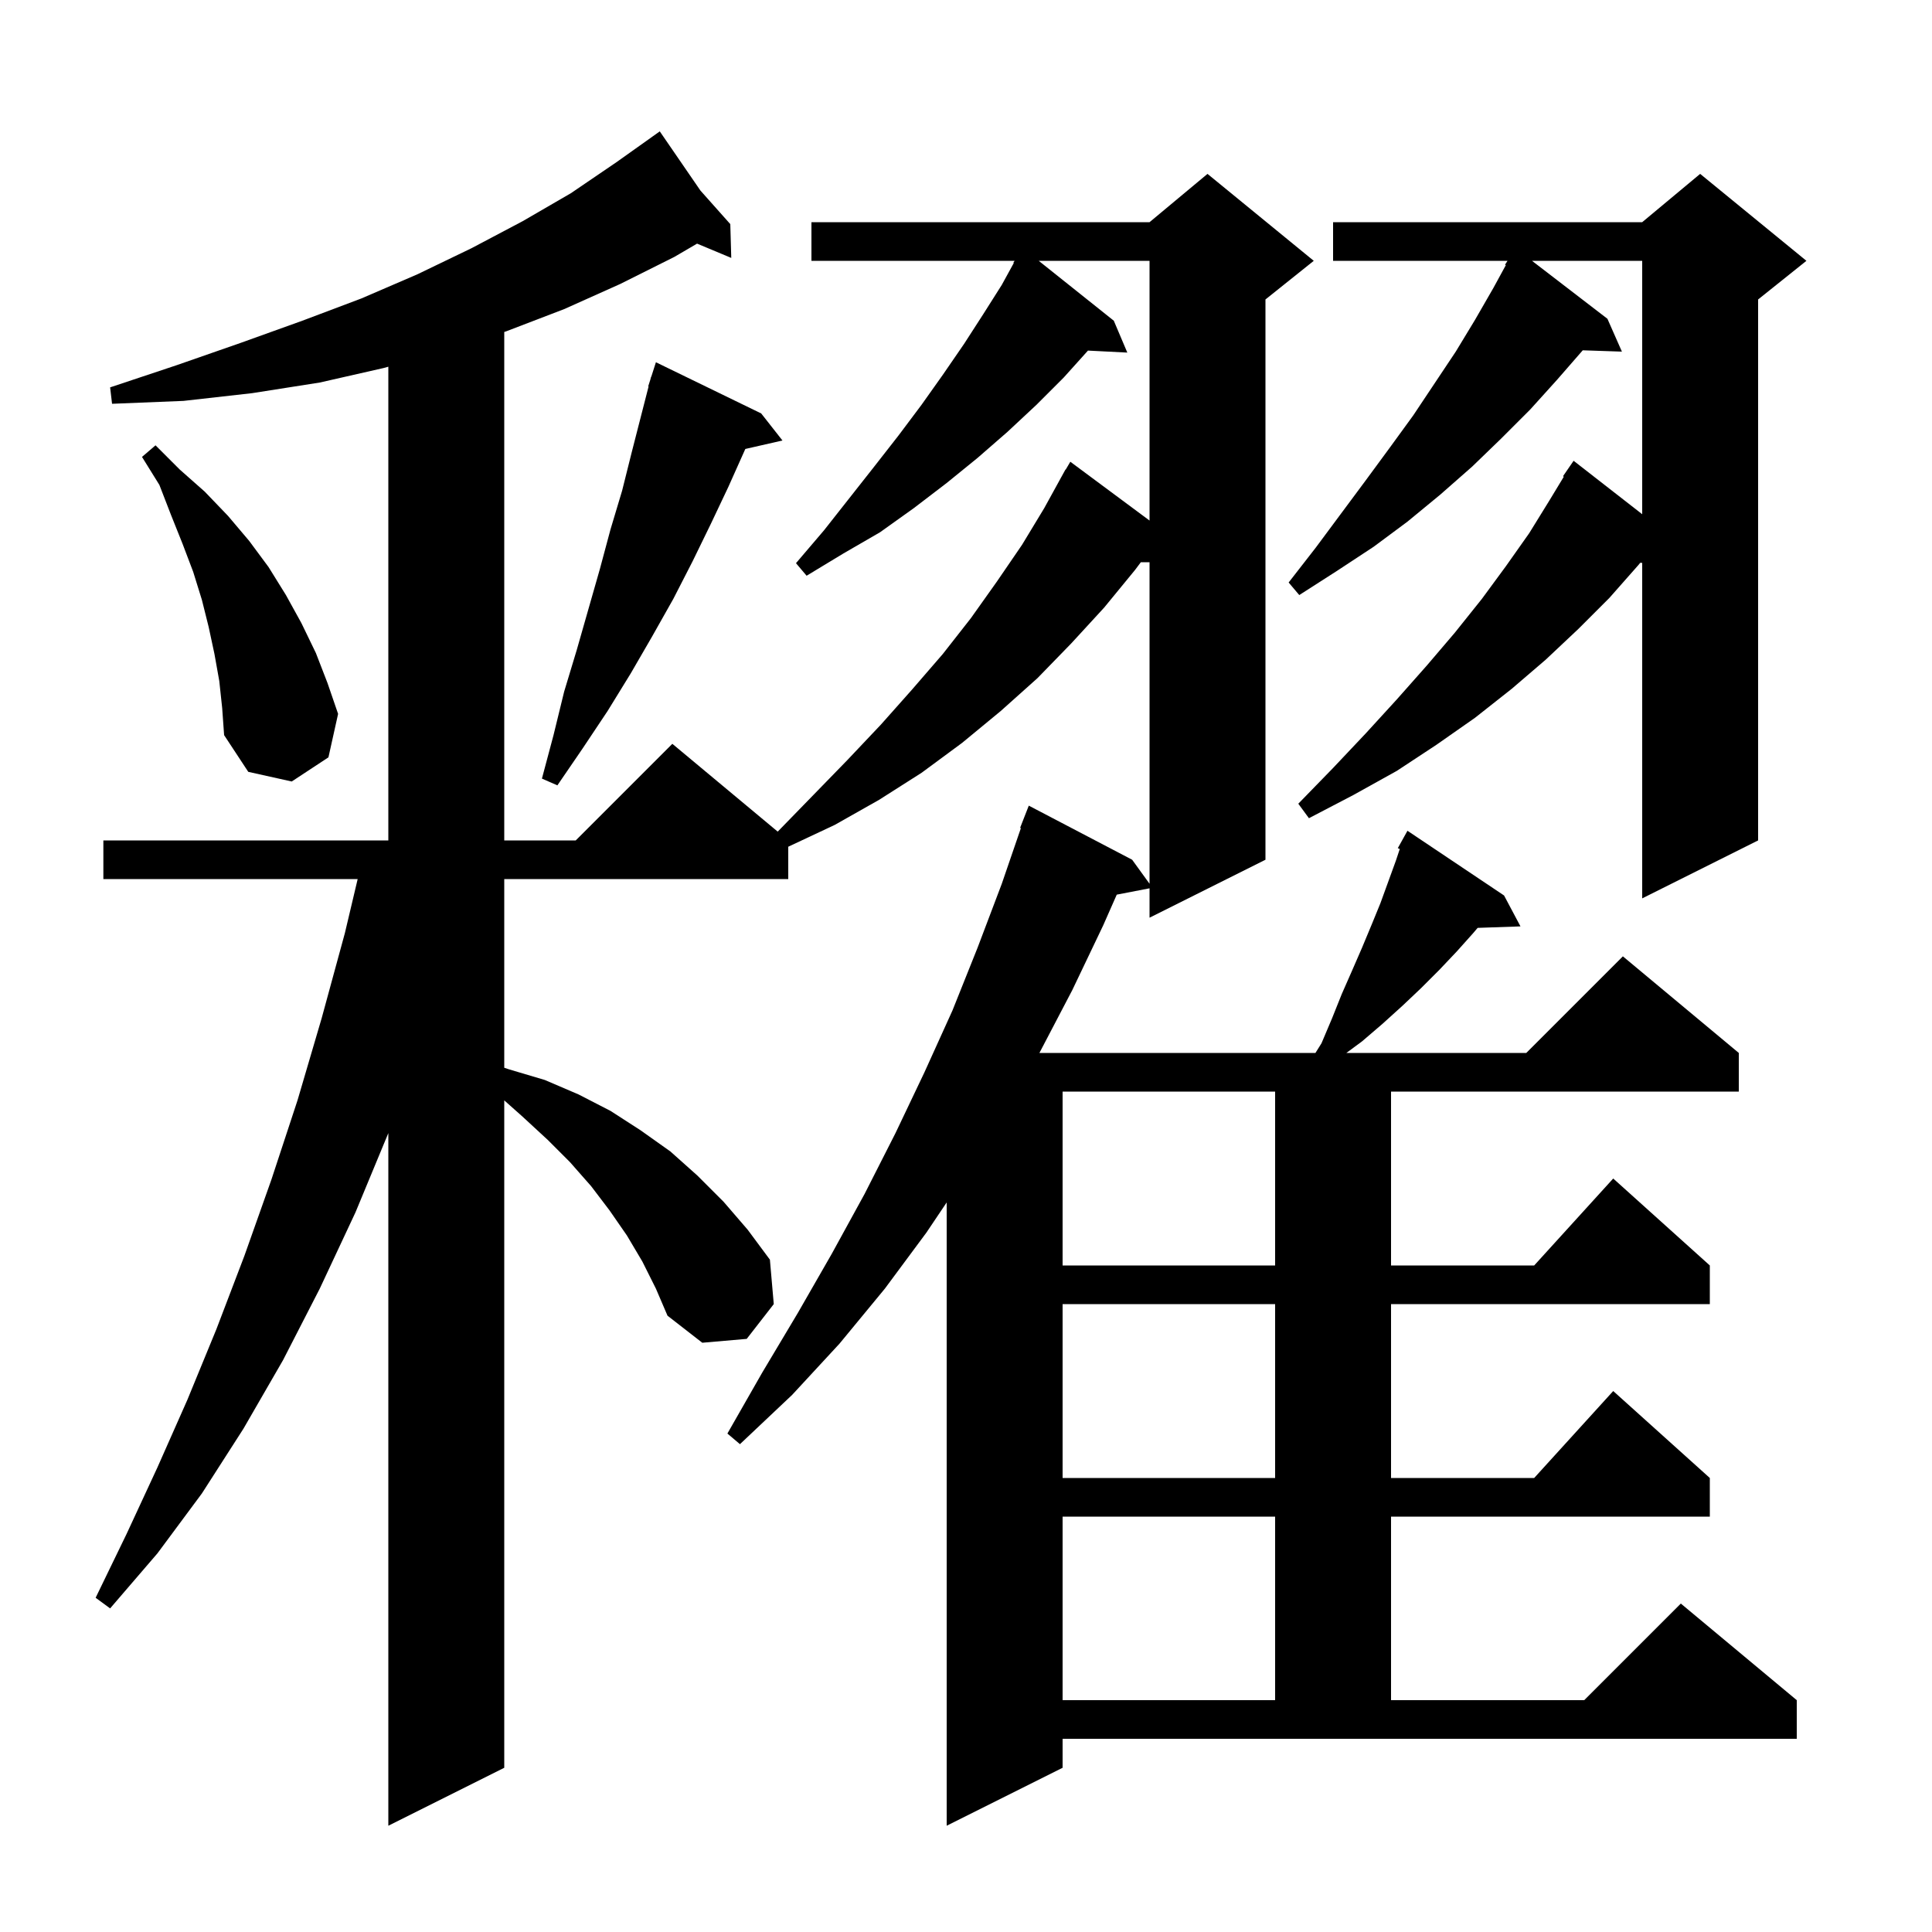 <svg xmlns="http://www.w3.org/2000/svg" xmlns:xlink="http://www.w3.org/1999/xlink" version="1.1" baseProfile="full" viewBox="0 0 200 200" width="200" height="200"><g fill="currentColor"><path d="M 136.8 108.0 L 137.9 105.4 L 138.9 102.9 L 140.0 100.4 L 141.0 98.1 L 142.0 95.7 L 142.9 93.5 L 144.5 89.1 L 144.903 87.891 L 144.7 87.8 L 145.7 86.0 L 155.7 92.7 L 157.4 95.9 L 152.965 96.053 L 152.5 96.6 L 150.8 98.5 L 149.0 100.4 L 147.1 102.3 L 145.2 104.1 L 143.1 106.0 L 141.0 107.8 L 139.376 109.0 L 158.0 109.0 L 168.0 99.0 L 180.0 109.0 L 180.0 113.0 L 144.0 113.0 L 144.0 131.0 L 158.818 131.0 L 167.0 122.0 L 177.0 131.0 L 177.0 135.0 L 144.0 135.0 L 144.0 153.0 L 158.818 153.0 L 167.0 144.0 L 177.0 153.0 L 177.0 157.0 L 144.0 157.0 L 144.0 176.0 L 164.0 176.0 L 174.0 166.0 L 186.0 176.0 L 186.0 180.0 L 110.0 180.0 L 110.0 183.0 L 98.0 189.0 L 98.0 124.476 L 95.9 127.6 L 91.6 133.4 L 86.9 139.1 L 82.0 144.4 L 76.6 149.5 L 75.3 148.4 L 78.9 142.1 L 82.6 135.9 L 86.1 129.8 L 89.5 123.6 L 92.7 117.3 L 95.7 111.0 L 98.6 104.6 L 101.2 98.1 L 103.7 91.5 L 105.683 85.724 L 105.6 85.7 L 106.5 83.4 L 117.2 89.0 L 119.0 91.486 L 119.0 58.2 L 118.1 58.2 L 117.5 59.0 L 114.3 62.9 L 110.9 66.6 L 107.4 70.2 L 103.6 73.6 L 99.6 76.9 L 95.4 80.0 L 91.0 82.8 L 86.4 85.4 L 81.6 87.653 L 81.6 91.0 L 52.2 91.0 L 52.2 110.533 L 52.7 110.7 L 56.4 111.8 L 59.9 113.3 L 63.2 115.0 L 66.3 117.0 L 69.4 119.2 L 72.2 121.7 L 74.9 124.4 L 77.4 127.3 L 79.7 130.4 L 80.1 135.0 L 77.3 138.6 L 72.7 139.0 L 69.1 136.2 L 67.9 133.4 L 66.5 130.6 L 64.9 127.9 L 63.1 125.3 L 61.2 122.8 L 59.0 120.3 L 56.7 118.0 L 54.1 115.6 L 52.2 113.911 L 52.2 183.0 L 40.2 189.0 L 40.2 117.3 L 36.8 125.5 L 33.1 133.4 L 29.3 140.8 L 25.2 147.9 L 20.9 154.6 L 16.3 160.8 L 11.4 166.5 L 9.9 165.4 L 13.1 158.8 L 16.3 151.9 L 19.4 144.9 L 22.4 137.6 L 25.3 130.0 L 28.1 122.1 L 30.8 113.9 L 33.3 105.4 L 35.7 96.6 L 37.026 91.0 L 10.7 91.0 L 10.7 87.0 L 40.2 87.0 L 40.2 37.962 L 39.7 38.1 L 33.1 39.6 L 26.1 40.7 L 19.0 41.5 L 11.6 41.8 L 11.4 40.1 L 18.3 37.8 L 24.9 35.5 L 31.3 33.2 L 37.4 30.9 L 43.2 28.4 L 48.8 25.7 L 54.1 22.9 L 59.1 20.0 L 63.8 16.8 L 67.535 14.144 L 67.5 14.1 L 67.538 14.142 L 68.3 13.6 L 72.508 19.726 L 75.6 23.2 L 75.7 26.7 L 72.16 25.22 L 69.8 26.6 L 64.2 29.4 L 58.4 32.0 L 52.4 34.3 L 52.2 34.365 L 52.2 87.0 L 59.6 87.0 L 69.6 77.0 L 80.508 86.09 L 84.1 82.4 L 87.7 78.7 L 91.2 75.0 L 94.4 71.4 L 97.6 67.7 L 100.5 64.0 L 103.2 60.2 L 105.8 56.4 L 108.1 52.6 L 109.804 49.502 L 109.8 49.5 L 109.877 49.369 L 110.3 48.6 L 110.321 48.613 L 110.8 47.8 L 119.0 53.887 L 119.0 27.0 L 107.529 27.0 L 115.3 33.2 L 116.7 36.5 L 112.626 36.293 L 110.1 39.1 L 107.3 41.9 L 104.3 44.7 L 101.2 47.4 L 98.0 50.0 L 94.6 52.6 L 91.1 55.1 L 87.3 57.3 L 83.5 59.6 L 82.4 58.3 L 85.3 54.9 L 90.5 48.3 L 93.0 45.1 L 95.4 41.9 L 97.6 38.8 L 99.8 35.6 L 101.8 32.5 L 103.7 29.5 L 104.947 27.227 L 104.9 27.2 L 105.033 27.0 L 84.0 27.0 L 84.0 23.0 L 119.0 23.0 L 125.0 18.0 L 136.0 27.0 L 131.0 31.0 L 131.0 89.0 L 119.0 95.0 L 119.0 91.958 L 115.606 92.613 L 114.2 95.8 L 111.0 102.5 L 107.6 109.0 L 136.175 109.0 Z M 110.0 157.0 L 110.0 176.0 L 132.0 176.0 L 132.0 157.0 Z M 110.0 135.0 L 110.0 153.0 L 132.0 153.0 L 132.0 135.0 Z M 110.0 113.0 L 110.0 131.0 L 132.0 131.0 L 132.0 113.0 Z M 187.0 27.0 L 182.0 31.0 L 182.0 87.0 L 170.0 93.0 L 170.0 58.269 L 169.796 58.262 L 169.6 58.5 L 166.6 61.9 L 163.4 65.1 L 160.0 68.3 L 156.5 71.3 L 152.7 74.3 L 148.7 77.1 L 144.6 79.8 L 140.1 82.3 L 135.5 84.7 L 134.4 83.2 L 138.0 79.5 L 141.4 75.9 L 144.6 72.4 L 147.7 68.9 L 150.6 65.5 L 153.4 62.0 L 155.9 58.6 L 158.3 55.2 L 160.4 51.8 L 161.886 49.347 L 161.8 49.3 L 162.9 47.7 L 170.0 53.231 L 170.0 27.0 L 158.592 27.0 L 166.4 33.0 L 167.9 36.4 L 163.846 36.263 L 161.2 39.3 L 158.4 42.4 L 155.4 45.4 L 152.4 48.3 L 149.1 51.2 L 145.7 54.0 L 142.2 56.6 L 138.4 59.1 L 134.5 61.6 L 133.4 60.3 L 136.2 56.7 L 141.4 49.7 L 143.9 46.3 L 146.3 43.0 L 150.7 36.4 L 152.7 33.1 L 154.6 29.8 L 155.885 27.445 L 155.8 27.4 L 156.059 27.0 L 138.0 27.0 L 138.0 23.0 L 170.0 23.0 L 176.0 18.0 Z M 78.8 42.8 L 81.0 45.6 L 77.155 46.477 L 75.4 50.4 L 73.6 54.2 L 71.7 58.1 L 69.7 62.0 L 67.5 65.9 L 65.3 69.7 L 62.9 73.6 L 60.3 77.5 L 57.7 81.3 L 56.1 80.6 L 57.3 76.1 L 58.4 71.6 L 59.7 67.3 L 62.1 58.9 L 63.2 54.8 L 64.4 50.8 L 65.4 46.8 L 67.141 40.01 L 67.1 40.0 L 67.319 39.315 L 67.4 39.0 L 67.418 39.006 L 67.9 37.5 Z M 22.7 70.5 L 22.2 67.7 L 21.6 64.9 L 20.9 62.1 L 20.0 59.2 L 18.9 56.3 L 17.7 53.3 L 16.5 50.2 L 14.7 47.3 L 16.1 46.1 L 18.6 48.6 L 21.2 50.9 L 23.6 53.4 L 25.8 56.0 L 27.8 58.7 L 29.6 61.6 L 31.2 64.5 L 32.7 67.6 L 33.9 70.7 L 35.0 73.9 L 34.0 78.4 L 30.2 80.9 L 25.7 79.9 L 23.2 76.1 L 23.0 73.3 Z "/></g></svg>